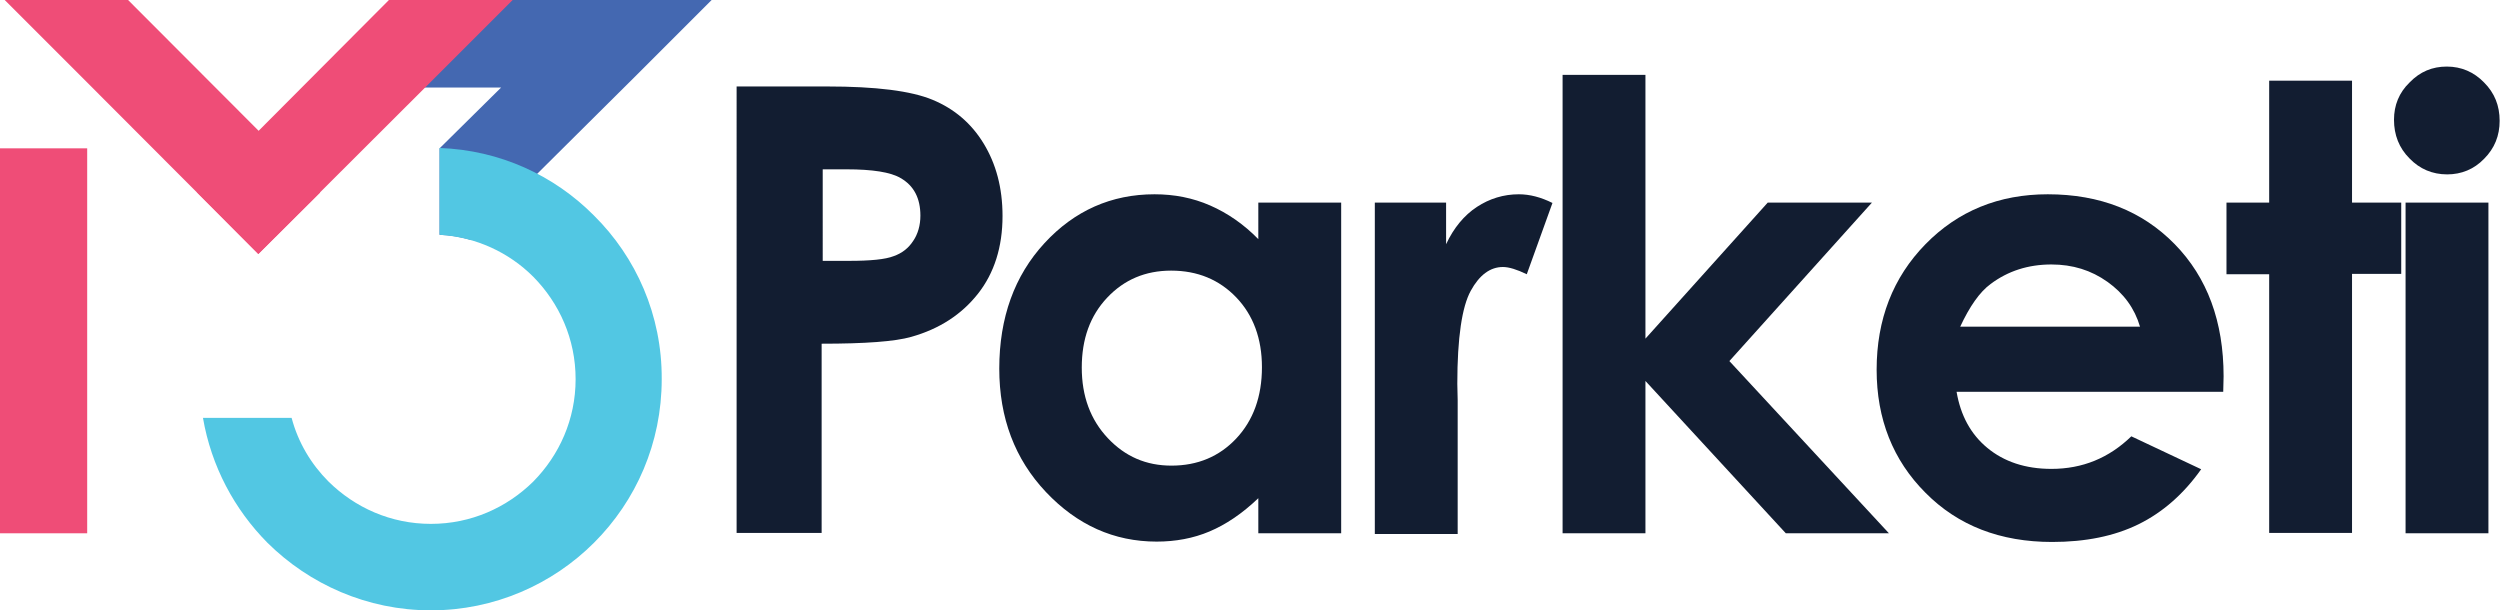 <?xml version="1.0" encoding="UTF-8"?> <svg xmlns="http://www.w3.org/2000/svg" xmlns:xlink="http://www.w3.org/1999/xlink" version="1.1" id="Layer_1" x="0px" y="0px" width="691px" height="168.7px" viewBox="0 0 691 168.7" style="enable-background:new 0 0 691 168.7;" xml:space="preserve"> <style type="text/css"> .st0{fill:#4468B1;} .st1{fill:#EF4D77;} .st2{fill:#52C7E3;} .st3{fill:#121D31;} </style> <g> <path class="st0" d="M121.7,0h45.9h29.1l-20.6,20.6l-46,45.7c-2.8-0.8-5.6-1.3-8.6-1.4V41l17-16.8h-34.8L121.7,0z"></path> <polygon class="st1" points="0,41 0,147.4 24.1,147.4 24.1,138 24.1,41 "></polygon> <path class="st2" d="M164.2,59.6c-11-11.1-26-18.1-42.7-18.7v24c10.1,0.6,19.2,4.9,25.9,11.6c7.2,7.3,11.7,17.2,11.7,28.3 c0,11.1-4.5,21-11.7,28.3c-7.3,7.2-17.2,11.7-28.3,11.7c-11.1,0-21-4.5-28.3-11.7c-4.8-4.8-8.4-10.8-10.2-17.6H56.1 c2.3,13.4,8.7,25.3,17.8,34.5c11.6,11.5,27.6,18.7,45.2,18.7c17.6,0,33.6-7.2,45.1-18.7c11.6-11.6,18.7-27.5,18.7-45.2 C183,87.1,175.8,71.1,164.2,59.6L164.2,59.6z"></path> <polygon class="st1" points="35.4,0 1.3,0 21.9,20.6 71.4,70.2 88.5,53.2 "></polygon> <polygon class="st1" points="107.5,0 141.7,0 121.1,20.6 71.4,70.2 54.5,53.2 "></polygon> </g> <g> <path class="st3" d="M203.7,23.9h24.9c13.5,0,23.2,1.2,29.2,3.7c6,2.5,10.7,6.5,14.1,12.1c3.4,5.6,5.2,12.2,5.2,20 c0,8.6-2.3,15.8-6.8,21.5c-4.5,5.7-10.6,9.7-18.4,11.9c-4.5,1.3-12.8,1.9-24.8,1.9v52.3h-23.5V23.9z M227.2,72.1h7.5 c5.9,0,10-0.4,12.3-1.3c2.3-0.8,4.1-2.2,5.4-4.2c1.3-1.9,2-4.3,2-7c0-4.8-1.8-8.3-5.5-10.4c-2.7-1.6-7.7-2.4-14.9-2.4h-6.6V72.1z"></path> <path class="st3" d="M347.8,56h22.9v91.4h-22.9v-9.7c-4.5,4.3-9,7.3-13.5,9.2c-4.5,1.9-9.4,2.8-14.6,2.8c-11.8,0-22-4.6-30.6-13.7 s-12.9-20.5-12.9-34.1c0-14.1,4.2-25.7,12.5-34.7c8.3-9,18.5-13.5,30.4-13.5c5.5,0,10.6,1,15.4,3.1c4.8,2.1,9.3,5.2,13.3,9.3V56z M323.7,74.8c-7.1,0-13,2.5-17.7,7.5c-4.7,5-7,11.4-7,19.3c0,7.9,2.4,14.4,7.2,19.5c4.8,5.1,10.6,7.6,17.6,7.6 c7.2,0,13.2-2.5,17.9-7.5c4.7-5,7.1-11.6,7.1-19.7c0-7.9-2.4-14.4-7.1-19.3C337,77.3,331,74.8,323.7,74.8z"></path> <path class="st3" d="M380,56h19.7v11.5c2.1-4.5,5-8,8.5-10.3s7.4-3.5,11.6-3.5c3,0,6.1,0.8,9.3,2.4l-7.1,19.7c-2.7-1.3-4.9-2-6.6-2 c-3.5,0-6.5,2.2-8.9,6.6s-3.7,12.9-3.7,25.7l0.1,4.5v37H380V56z"></path> <path class="st3" d="M431.9,20.7h22.9v72.9L488.6,56h28.8L478,99.8l44.1,47.6h-28.5l-38.8-42.1v42.1h-22.9V20.7z"></path> <path class="st3" d="M614.5,108.3h-73.7c1.1,6.5,3.9,11.7,8.5,15.5c4.6,3.8,10.5,5.8,17.7,5.8c8.6,0,15.9-3,22.1-9l19.3,9.1 c-4.8,6.8-10.6,11.9-17.3,15.2s-14.7,4.9-23.9,4.9c-14.3,0-26-4.5-35-13.6c-9-9-13.5-20.4-13.5-34c0-13.9,4.5-25.5,13.5-34.7 c9-9.2,20.3-13.8,33.8-13.8c14.4,0,26.1,4.6,35.1,13.8c9,9.2,13.5,21.4,13.5,36.5L614.5,108.3z M591.5,90.3 c-1.5-5.1-4.5-9.2-9-12.4s-9.6-4.8-15.5-4.8c-6.4,0-12,1.8-16.8,5.4c-3,2.2-5.8,6.2-8.4,11.8H591.5z"></path> <path class="st3" d="M627.2,22.3h22.9V56h13.6v19.7h-13.6v71.6h-22.9V75.8h-11.8V56h11.8V22.3z"></path> <path class="st3" d="M676.3,18.4c4,0,7.5,1.5,10.3,4.4c2.9,2.9,4.3,6.4,4.3,10.6c0,4.1-1.4,7.6-4.3,10.5c-2.8,2.9-6.3,4.3-10.2,4.3 c-4.1,0-7.6-1.5-10.4-4.4c-2.9-2.9-4.3-6.5-4.3-10.7c0-4,1.4-7.5,4.3-10.3C668.9,19.8,672.3,18.4,676.3,18.4z M664.9,56h22.9v91.4 h-22.9V56z"></path> </g> </svg> 